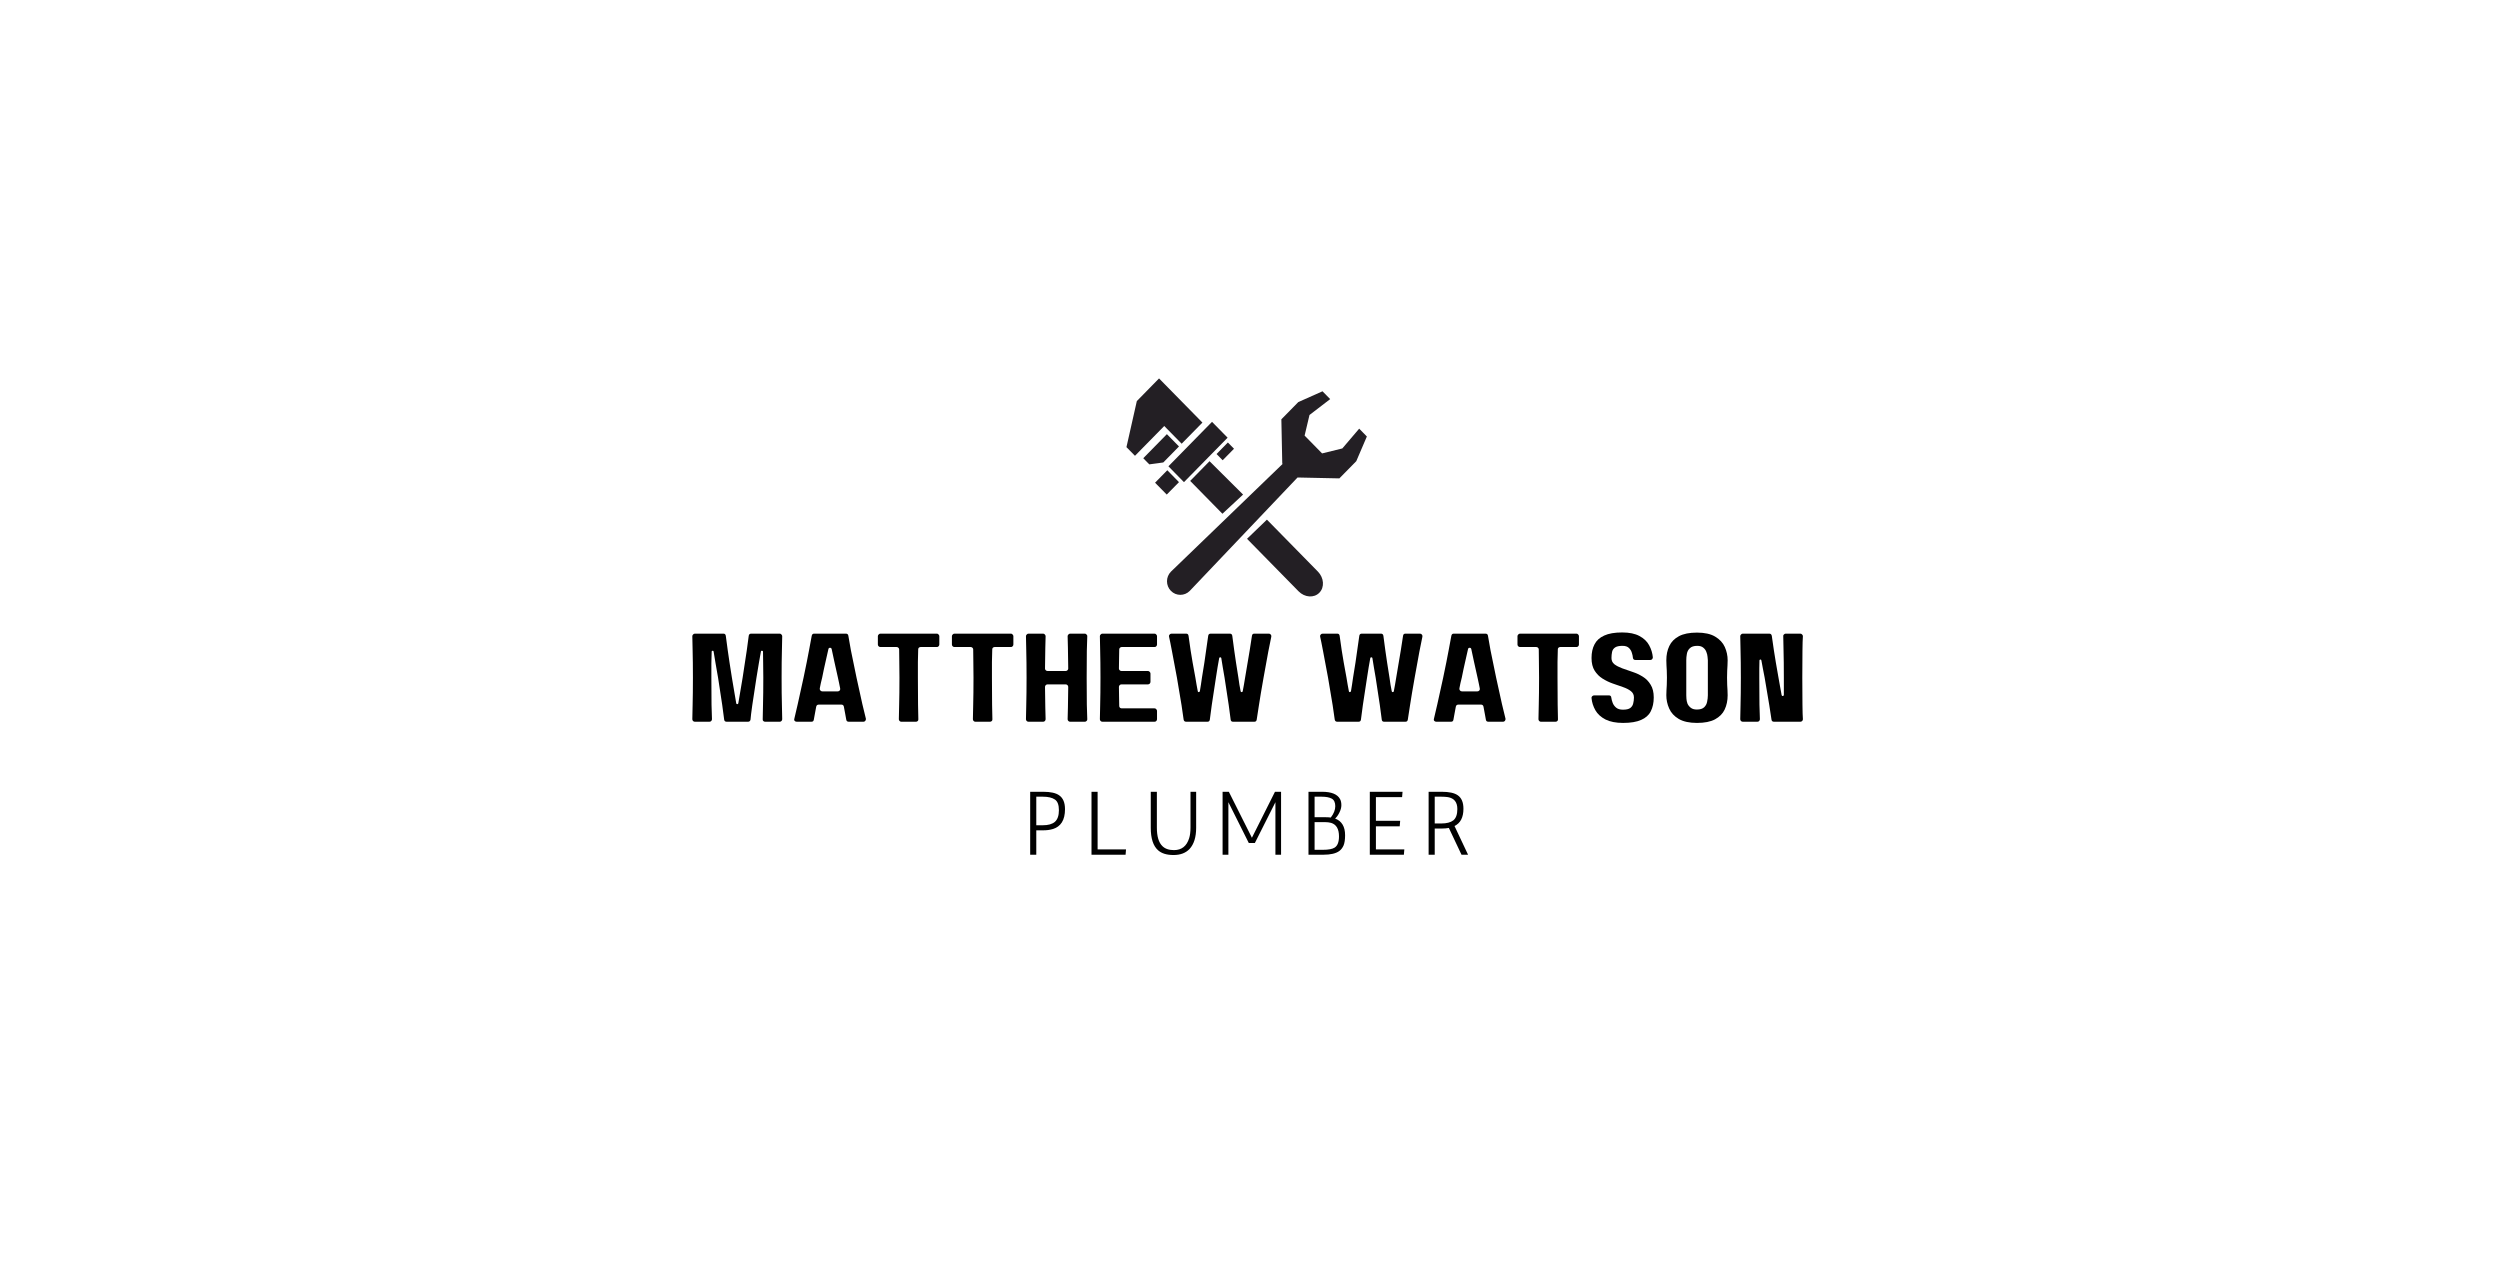 <svg xmlns="http://www.w3.org/2000/svg" xmlns:xlink="http://www.w3.org/1999/xlink" width="350" zoomAndPan="magnify" viewBox="0 0 262.5 135" height="180" preserveAspectRatio="xMidYMid meet" version="1.0"><defs><g/><clipPath id="fc3ba02203"><path d="M 118.242 39.734 L 127 39.734 L 127 48 L 118.242 48 Z M 118.242 39.734 " clip-rule="nonzero"/></clipPath><clipPath id="2ae033c0ce"><path d="M 130 54 L 139 54 L 139 62.812 L 130 62.812 Z M 130 54 " clip-rule="nonzero"/></clipPath><clipPath id="e83a203627"><path d="M 122 41 L 143.555 41 L 143.555 62.812 L 122 62.812 Z M 122 41 " clip-rule="nonzero"/></clipPath></defs><path fill="#231f24" d="M 127.262 44.293 L 128.898 45.957 L 124.316 50.625 L 122.684 48.961 L 127.262 44.293 " fill-opacity="1" fill-rule="nonzero"/><g clip-path="url(#fc3ba02203)"><path fill="#231f24" d="M 126.254 44.371 L 124.074 46.59 L 122.246 44.73 L 119.172 47.859 L 118.277 46.949 L 119.367 42.113 L 121.699 39.734 L 126.254 44.371 " fill-opacity="1" fill-rule="nonzero"/></g><path fill="#231f24" d="M 128.926 46.461 L 129.57 47.117 L 128.379 48.328 L 127.738 47.672 L 128.926 46.461 " fill-opacity="1" fill-rule="nonzero"/><path fill="#231f24" d="M 122.508 51.93 L 123.793 50.625 L 122.566 49.375 L 121.281 50.684 L 122.508 51.93 " fill-opacity="1" fill-rule="nonzero"/><path fill="#231f24" d="M 122.145 48.559 L 123.793 46.879 L 122.523 45.586 L 120.043 48.113 L 120.676 48.758 L 122.145 48.559 " fill-opacity="1" fill-rule="nonzero"/><path fill="#231f24" d="M 130.523 51.93 L 127 48.426 L 124.969 50.496 L 128.355 53.945 L 130.523 51.93 " fill-opacity="1" fill-rule="nonzero"/><g clip-path="url(#2ae033c0ce)"><path fill="#231f24" d="M 133.027 54.562 L 130.938 56.574 L 136.348 62.086 C 136.992 62.742 137.969 62.812 138.531 62.238 C 139.094 61.668 139.023 60.672 138.379 60.016 L 133.027 54.562 " fill-opacity="1" fill-rule="nonzero"/></g><g clip-path="url(#e83a203627)"><path fill="#231f24" d="M 142.41 48.422 L 143.52 45.832 L 142.715 45.008 L 140.945 47.086 L 138.82 47.609 L 136.984 45.738 L 137.496 43.574 L 139.668 41.906 L 138.863 41.086 L 136.32 42.219 L 134.543 44.027 L 134.637 48.676 L 134.676 48.711 L 122.945 60.027 C 122.398 60.582 122.398 61.484 122.945 62.043 C 123.492 62.598 124.379 62.598 124.926 62.043 L 136.242 50.137 L 140.633 50.23 L 142.41 48.422 " fill-opacity="1" fill-rule="nonzero"/></g><g fill="#000000" fill-opacity="1"><g transform="translate(72.038, 75.782)"><g><path d="M 9.844 -9.25 C 9.906 -9.25 9.961 -9.219 10.016 -9.156 C 10.066 -9.102 10.094 -9.047 10.094 -8.984 C 10.094 -8.691 10.082 -8.176 10.062 -7.438 C 10.039 -6.707 10.031 -5.77 10.031 -4.625 C 10.031 -3.477 10.039 -2.535 10.062 -1.797 C 10.082 -1.066 10.094 -0.555 10.094 -0.266 C 10.094 -0.191 10.066 -0.129 10.016 -0.078 C 9.961 -0.023 9.906 0 9.844 0 L 8.297 0 C 8.223 0 8.16 -0.023 8.109 -0.078 C 8.055 -0.129 8.035 -0.191 8.047 -0.266 C 8.047 -0.555 8.055 -1.066 8.078 -1.797 C 8.098 -2.535 8.109 -3.477 8.109 -4.625 C 8.109 -5.176 8.102 -5.676 8.094 -6.125 C 8.094 -6.582 8.086 -6.992 8.078 -7.359 C 8.078 -7.422 8.039 -7.453 7.969 -7.453 C 7.906 -7.461 7.867 -7.438 7.859 -7.375 C 7.797 -7.02 7.723 -6.609 7.641 -6.141 C 7.566 -5.68 7.484 -5.176 7.391 -4.625 C 7.203 -3.445 7.055 -2.488 6.953 -1.75 C 6.848 -1.008 6.785 -0.5 6.766 -0.219 C 6.734 -0.07 6.645 0 6.5 0 L 4.266 0 C 4.109 0 4.02 -0.07 4 -0.219 C 3.969 -0.5 3.898 -1.008 3.797 -1.75 C 3.691 -2.488 3.547 -3.445 3.359 -4.625 C 3.266 -5.176 3.176 -5.68 3.094 -6.141 C 3.02 -6.609 2.953 -7.02 2.891 -7.375 C 2.879 -7.438 2.844 -7.461 2.781 -7.453 C 2.719 -7.453 2.688 -7.422 2.688 -7.359 C 2.676 -6.992 2.664 -6.582 2.656 -6.125 C 2.656 -5.676 2.656 -5.176 2.656 -4.625 C 2.656 -3.477 2.66 -2.535 2.672 -1.797 C 2.691 -1.066 2.707 -0.555 2.719 -0.266 C 2.719 -0.191 2.691 -0.129 2.641 -0.078 C 2.598 -0.023 2.535 0 2.453 0 L 0.922 0 C 0.848 0 0.785 -0.023 0.734 -0.078 C 0.68 -0.129 0.656 -0.191 0.656 -0.266 C 0.664 -0.555 0.676 -1.066 0.688 -1.797 C 0.707 -2.535 0.719 -3.477 0.719 -4.625 C 0.719 -5.77 0.707 -6.707 0.688 -7.438 C 0.676 -8.176 0.664 -8.691 0.656 -8.984 C 0.656 -9.047 0.68 -9.102 0.734 -9.156 C 0.785 -9.219 0.848 -9.25 0.922 -9.25 L 3.922 -9.25 C 4.066 -9.25 4.148 -9.172 4.172 -9.016 C 4.203 -8.742 4.27 -8.238 4.375 -7.5 C 4.477 -6.758 4.625 -5.801 4.812 -4.625 C 4.906 -4.082 4.988 -3.586 5.062 -3.141 C 5.133 -2.691 5.203 -2.289 5.266 -1.938 C 5.273 -1.875 5.312 -1.844 5.375 -1.844 C 5.438 -1.844 5.473 -1.875 5.484 -1.938 C 5.547 -2.289 5.613 -2.691 5.688 -3.141 C 5.77 -3.586 5.852 -4.082 5.938 -4.625 C 6.125 -5.801 6.27 -6.758 6.375 -7.5 C 6.477 -8.238 6.547 -8.742 6.578 -9.016 C 6.598 -9.172 6.688 -9.25 6.844 -9.25 Z M 9.844 -9.25 "/></g></g></g><g fill="#000000" fill-opacity="1"><g transform="translate(82.795, 75.782)"><g><path d="M 6.328 0 C 6.172 0 6.082 -0.07 6.062 -0.219 C 6.039 -0.332 6.008 -0.504 5.969 -0.734 C 5.926 -0.961 5.875 -1.242 5.812 -1.578 C 5.781 -1.723 5.695 -1.797 5.562 -1.797 L 3.172 -1.797 C 3.023 -1.797 2.938 -1.723 2.906 -1.578 C 2.844 -1.242 2.789 -0.961 2.75 -0.734 C 2.707 -0.504 2.676 -0.332 2.656 -0.219 C 2.633 -0.07 2.551 0 2.406 0 L 0.859 0 C 0.766 0 0.691 -0.031 0.641 -0.094 C 0.586 -0.164 0.578 -0.238 0.609 -0.312 C 0.68 -0.625 0.801 -1.141 0.969 -1.859 C 1.133 -2.586 1.336 -3.508 1.578 -4.625 C 1.828 -5.812 2.02 -6.773 2.156 -7.516 C 2.301 -8.266 2.395 -8.77 2.438 -9.031 C 2.469 -9.176 2.551 -9.25 2.688 -9.25 L 6.016 -9.25 C 6.172 -9.25 6.258 -9.176 6.281 -9.031 C 6.32 -8.77 6.41 -8.266 6.547 -7.516 C 6.691 -6.773 6.891 -5.812 7.141 -4.625 C 7.379 -3.508 7.582 -2.586 7.75 -1.859 C 7.914 -1.141 8.039 -0.625 8.125 -0.312 C 8.133 -0.238 8.113 -0.164 8.062 -0.094 C 8.008 -0.031 7.945 0 7.875 0 Z M 3.547 -3.188 L 5.172 -3.188 C 5.254 -3.188 5.32 -3.219 5.375 -3.281 C 5.426 -3.344 5.441 -3.414 5.422 -3.5 C 5.391 -3.676 5.352 -3.859 5.312 -4.047 C 5.27 -4.234 5.227 -4.426 5.188 -4.625 C 5.051 -5.25 4.926 -5.812 4.812 -6.312 C 4.707 -6.82 4.613 -7.258 4.531 -7.625 C 4.508 -7.719 4.453 -7.766 4.359 -7.766 C 4.266 -7.766 4.207 -7.719 4.188 -7.625 C 4.102 -7.258 4.004 -6.82 3.891 -6.312 C 3.773 -5.812 3.656 -5.25 3.531 -4.625 C 3.477 -4.426 3.43 -4.234 3.391 -4.047 C 3.359 -3.859 3.32 -3.676 3.281 -3.5 C 3.27 -3.414 3.289 -3.344 3.344 -3.281 C 3.395 -3.219 3.461 -3.188 3.547 -3.188 Z M 3.547 -3.188 "/></g></g></g><g fill="#000000" fill-opacity="1"><g transform="translate(91.52, 75.782)"><g><path d="M 7.109 -8.109 C 7.109 -8.035 7.082 -7.973 7.031 -7.922 C 6.977 -7.867 6.922 -7.844 6.859 -7.844 L 5.141 -7.844 C 5.066 -7.844 5.004 -7.816 4.953 -7.766 C 4.91 -7.723 4.891 -7.664 4.891 -7.594 C 4.879 -7.219 4.867 -6.781 4.859 -6.281 C 4.859 -5.789 4.859 -5.238 4.859 -4.625 C 4.859 -3.477 4.863 -2.535 4.875 -1.797 C 4.883 -1.066 4.895 -0.555 4.906 -0.266 C 4.914 -0.191 4.895 -0.129 4.844 -0.078 C 4.789 -0.023 4.727 0 4.656 0 L 3.109 0 C 3.047 0 2.988 -0.023 2.938 -0.078 C 2.883 -0.129 2.859 -0.191 2.859 -0.266 C 2.867 -0.555 2.879 -1.066 2.891 -1.797 C 2.91 -2.535 2.922 -3.477 2.922 -4.625 C 2.922 -5.238 2.914 -5.789 2.906 -6.281 C 2.906 -6.781 2.898 -7.219 2.891 -7.594 C 2.891 -7.664 2.863 -7.723 2.812 -7.766 C 2.77 -7.816 2.707 -7.844 2.625 -7.844 L 0.922 -7.844 C 0.848 -7.844 0.785 -7.867 0.734 -7.922 C 0.68 -7.973 0.656 -8.035 0.656 -8.109 L 0.656 -8.984 C 0.656 -9.047 0.68 -9.102 0.734 -9.156 C 0.785 -9.219 0.848 -9.25 0.922 -9.25 L 6.859 -9.25 C 6.922 -9.25 6.977 -9.219 7.031 -9.156 C 7.082 -9.102 7.109 -9.047 7.109 -8.984 Z M 7.109 -8.109 "/></g></g></g><g fill="#000000" fill-opacity="1"><g transform="translate(99.295, 75.782)"><g><path d="M 7.109 -8.109 C 7.109 -8.035 7.082 -7.973 7.031 -7.922 C 6.977 -7.867 6.922 -7.844 6.859 -7.844 L 5.141 -7.844 C 5.066 -7.844 5.004 -7.816 4.953 -7.766 C 4.91 -7.723 4.891 -7.664 4.891 -7.594 C 4.879 -7.219 4.867 -6.781 4.859 -6.281 C 4.859 -5.789 4.859 -5.238 4.859 -4.625 C 4.859 -3.477 4.863 -2.535 4.875 -1.797 C 4.883 -1.066 4.895 -0.555 4.906 -0.266 C 4.914 -0.191 4.895 -0.129 4.844 -0.078 C 4.789 -0.023 4.727 0 4.656 0 L 3.109 0 C 3.047 0 2.988 -0.023 2.938 -0.078 C 2.883 -0.129 2.859 -0.191 2.859 -0.266 C 2.867 -0.555 2.879 -1.066 2.891 -1.797 C 2.91 -2.535 2.922 -3.477 2.922 -4.625 C 2.922 -5.238 2.914 -5.789 2.906 -6.281 C 2.906 -6.781 2.898 -7.219 2.891 -7.594 C 2.891 -7.664 2.863 -7.723 2.812 -7.766 C 2.77 -7.816 2.707 -7.844 2.625 -7.844 L 0.922 -7.844 C 0.848 -7.844 0.785 -7.867 0.734 -7.922 C 0.68 -7.973 0.656 -8.035 0.656 -8.109 L 0.656 -8.984 C 0.656 -9.047 0.68 -9.102 0.734 -9.156 C 0.785 -9.219 0.848 -9.25 0.922 -9.25 L 6.859 -9.25 C 6.922 -9.25 6.977 -9.219 7.031 -9.156 C 7.082 -9.102 7.109 -9.047 7.109 -8.984 Z M 7.109 -8.109 "/></g></g></g><g fill="#000000" fill-opacity="1"><g transform="translate(107.07, 75.782)"><g><path d="M 6.844 -9.25 C 6.906 -9.25 6.961 -9.219 7.016 -9.156 C 7.078 -9.102 7.102 -9.047 7.094 -8.984 C 7.082 -8.691 7.066 -8.176 7.047 -7.438 C 7.035 -6.707 7.031 -5.77 7.031 -4.625 C 7.031 -3.477 7.035 -2.535 7.047 -1.797 C 7.066 -1.066 7.082 -0.555 7.094 -0.266 C 7.102 -0.191 7.078 -0.129 7.016 -0.078 C 6.961 -0.023 6.906 0 6.844 0 L 5.297 0 C 5.223 0 5.16 -0.023 5.109 -0.078 C 5.055 -0.129 5.031 -0.191 5.031 -0.266 C 5.039 -0.516 5.051 -0.922 5.062 -1.484 C 5.07 -2.055 5.082 -2.781 5.094 -3.656 C 5.094 -3.727 5.066 -3.789 5.016 -3.844 C 4.961 -3.895 4.898 -3.922 4.828 -3.922 L 2.922 -3.922 C 2.848 -3.922 2.785 -3.895 2.734 -3.844 C 2.68 -3.789 2.656 -3.727 2.656 -3.656 C 2.664 -2.781 2.676 -2.055 2.688 -1.484 C 2.695 -0.922 2.707 -0.516 2.719 -0.266 C 2.719 -0.191 2.691 -0.129 2.641 -0.078 C 2.598 -0.023 2.535 0 2.453 0 L 0.922 0 C 0.848 0 0.785 -0.023 0.734 -0.078 C 0.68 -0.129 0.656 -0.191 0.656 -0.266 C 0.664 -0.555 0.676 -1.066 0.688 -1.797 C 0.707 -2.535 0.719 -3.477 0.719 -4.625 C 0.719 -5.77 0.707 -6.707 0.688 -7.438 C 0.676 -8.176 0.664 -8.691 0.656 -8.984 C 0.656 -9.047 0.68 -9.102 0.734 -9.156 C 0.785 -9.219 0.848 -9.25 0.922 -9.25 L 2.453 -9.25 C 2.535 -9.25 2.598 -9.219 2.641 -9.156 C 2.691 -9.102 2.719 -9.047 2.719 -8.984 C 2.707 -8.734 2.695 -8.32 2.688 -7.75 C 2.676 -7.176 2.664 -6.453 2.656 -5.578 C 2.656 -5.516 2.68 -5.457 2.734 -5.406 C 2.785 -5.352 2.848 -5.328 2.922 -5.328 L 4.828 -5.328 C 4.898 -5.328 4.961 -5.352 5.016 -5.406 C 5.066 -5.457 5.094 -5.516 5.094 -5.578 C 5.082 -6.453 5.07 -7.176 5.062 -7.75 C 5.051 -8.32 5.039 -8.734 5.031 -8.984 C 5.031 -9.047 5.055 -9.102 5.109 -9.156 C 5.16 -9.219 5.223 -9.25 5.297 -9.25 Z M 6.844 -9.25 "/></g></g></g><g fill="#000000" fill-opacity="1"><g transform="translate(114.831, 75.782)"><g><path d="M 6.656 -8.109 C 6.656 -8.035 6.629 -7.973 6.578 -7.922 C 6.535 -7.867 6.473 -7.844 6.391 -7.844 L 2.938 -7.844 C 2.875 -7.844 2.816 -7.816 2.766 -7.766 C 2.711 -7.723 2.688 -7.664 2.688 -7.594 C 2.688 -7.32 2.68 -7.016 2.672 -6.672 C 2.672 -6.336 2.664 -5.973 2.656 -5.578 C 2.656 -5.516 2.68 -5.457 2.734 -5.406 C 2.785 -5.352 2.848 -5.328 2.922 -5.328 L 5.703 -5.328 C 5.773 -5.328 5.836 -5.297 5.891 -5.234 C 5.941 -5.18 5.969 -5.125 5.969 -5.062 L 5.969 -4.188 C 5.969 -4.113 5.941 -4.051 5.891 -4 C 5.836 -3.945 5.773 -3.922 5.703 -3.922 L 2.922 -3.922 C 2.848 -3.922 2.785 -3.895 2.734 -3.844 C 2.68 -3.789 2.656 -3.727 2.656 -3.656 C 2.664 -3.258 2.672 -2.895 2.672 -2.562 C 2.68 -2.227 2.688 -1.926 2.688 -1.656 C 2.688 -1.582 2.711 -1.52 2.766 -1.469 C 2.816 -1.426 2.875 -1.406 2.938 -1.406 L 6.391 -1.406 C 6.473 -1.406 6.535 -1.375 6.578 -1.312 C 6.629 -1.258 6.656 -1.203 6.656 -1.141 L 6.656 -0.266 C 6.656 -0.191 6.629 -0.129 6.578 -0.078 C 6.535 -0.023 6.473 0 6.391 0 L 0.922 0 C 0.848 0 0.785 -0.023 0.734 -0.078 C 0.68 -0.129 0.656 -0.191 0.656 -0.266 C 0.664 -0.555 0.676 -1.066 0.688 -1.797 C 0.707 -2.535 0.719 -3.477 0.719 -4.625 C 0.719 -5.77 0.707 -6.707 0.688 -7.438 C 0.676 -8.176 0.664 -8.691 0.656 -8.984 C 0.656 -9.047 0.68 -9.102 0.734 -9.156 C 0.785 -9.219 0.848 -9.25 0.922 -9.25 L 6.391 -9.25 C 6.473 -9.25 6.535 -9.219 6.578 -9.156 C 6.629 -9.102 6.656 -9.047 6.656 -8.984 Z M 6.656 -8.109 "/></g></g></g><g fill="#000000" fill-opacity="1"><g transform="translate(122.157, 75.782)"><g><path d="M 9.547 -9.25 L 11.078 -9.25 C 11.16 -9.25 11.227 -9.211 11.281 -9.141 C 11.332 -9.078 11.348 -9.004 11.328 -8.922 C 11.266 -8.617 11.16 -8.102 11.016 -7.375 C 10.879 -6.656 10.711 -5.738 10.516 -4.625 C 10.305 -3.445 10.145 -2.484 10.031 -1.734 C 9.914 -0.992 9.836 -0.488 9.797 -0.219 C 9.773 -0.07 9.691 0 9.547 0 L 7.312 0 C 7.164 0 7.082 -0.07 7.062 -0.219 C 7.031 -0.5 6.961 -1.008 6.859 -1.75 C 6.754 -2.488 6.609 -3.445 6.422 -4.625 C 6.359 -5.008 6.297 -5.375 6.234 -5.719 C 6.18 -6.062 6.129 -6.383 6.078 -6.688 C 6.066 -6.738 6.031 -6.766 5.969 -6.766 C 5.906 -6.766 5.867 -6.738 5.859 -6.688 C 5.805 -6.383 5.75 -6.062 5.688 -5.719 C 5.633 -5.375 5.578 -5.008 5.516 -4.625 C 5.328 -3.445 5.18 -2.488 5.078 -1.75 C 4.973 -1.008 4.906 -0.5 4.875 -0.219 C 4.852 -0.07 4.77 0 4.625 0 L 2.391 0 C 2.242 0 2.156 -0.07 2.125 -0.219 C 2.094 -0.488 2.02 -0.992 1.906 -1.734 C 1.789 -2.484 1.629 -3.445 1.422 -4.625 C 1.223 -5.738 1.051 -6.656 0.906 -7.375 C 0.77 -8.102 0.664 -8.617 0.594 -8.922 C 0.57 -9.004 0.586 -9.078 0.641 -9.141 C 0.691 -9.211 0.766 -9.25 0.859 -9.25 L 2.391 -9.25 C 2.535 -9.25 2.617 -9.172 2.641 -9.016 C 2.68 -8.742 2.754 -8.234 2.859 -7.484 C 2.973 -6.742 3.141 -5.789 3.359 -4.625 C 3.398 -4.352 3.441 -4.102 3.484 -3.875 C 3.523 -3.645 3.566 -3.422 3.609 -3.203 C 3.617 -3.141 3.648 -3.109 3.703 -3.109 C 3.766 -3.109 3.805 -3.141 3.828 -3.203 C 3.859 -3.422 3.895 -3.645 3.938 -3.875 C 3.977 -4.113 4.016 -4.363 4.047 -4.625 C 4.242 -5.789 4.391 -6.742 4.484 -7.484 C 4.586 -8.234 4.66 -8.742 4.703 -9.016 C 4.723 -9.172 4.812 -9.25 4.969 -9.25 L 6.969 -9.25 C 7.125 -9.25 7.211 -9.172 7.234 -9.016 C 7.266 -8.742 7.332 -8.234 7.438 -7.484 C 7.539 -6.742 7.688 -5.789 7.875 -4.625 C 7.914 -4.363 7.953 -4.113 7.984 -3.875 C 8.023 -3.645 8.066 -3.422 8.109 -3.203 C 8.117 -3.141 8.156 -3.109 8.219 -3.109 C 8.281 -3.109 8.316 -3.141 8.328 -3.203 C 8.367 -3.422 8.41 -3.645 8.453 -3.875 C 8.492 -4.102 8.535 -4.352 8.578 -4.625 C 8.785 -5.801 8.945 -6.758 9.062 -7.5 C 9.176 -8.238 9.254 -8.742 9.297 -9.016 C 9.316 -9.172 9.398 -9.25 9.547 -9.25 Z M 9.547 -9.25 "/></g></g></g><g fill="#000000" fill-opacity="1"><g transform="translate(134.089, 75.782)"><g/></g></g><g fill="#000000" fill-opacity="1"><g transform="translate(138.023, 75.782)"><g><path d="M 9.547 -9.25 L 11.078 -9.25 C 11.16 -9.25 11.227 -9.211 11.281 -9.141 C 11.332 -9.078 11.348 -9.004 11.328 -8.922 C 11.266 -8.617 11.16 -8.102 11.016 -7.375 C 10.879 -6.656 10.711 -5.738 10.516 -4.625 C 10.305 -3.445 10.145 -2.484 10.031 -1.734 C 9.914 -0.992 9.836 -0.488 9.797 -0.219 C 9.773 -0.07 9.691 0 9.547 0 L 7.312 0 C 7.164 0 7.082 -0.07 7.062 -0.219 C 7.031 -0.5 6.961 -1.008 6.859 -1.75 C 6.754 -2.488 6.609 -3.445 6.422 -4.625 C 6.359 -5.008 6.297 -5.375 6.234 -5.719 C 6.18 -6.062 6.129 -6.383 6.078 -6.688 C 6.066 -6.738 6.031 -6.766 5.969 -6.766 C 5.906 -6.766 5.867 -6.738 5.859 -6.688 C 5.805 -6.383 5.75 -6.062 5.688 -5.719 C 5.633 -5.375 5.578 -5.008 5.516 -4.625 C 5.328 -3.445 5.18 -2.488 5.078 -1.75 C 4.973 -1.008 4.906 -0.5 4.875 -0.219 C 4.852 -0.07 4.77 0 4.625 0 L 2.391 0 C 2.242 0 2.156 -0.07 2.125 -0.219 C 2.094 -0.488 2.02 -0.992 1.906 -1.734 C 1.789 -2.484 1.629 -3.445 1.422 -4.625 C 1.223 -5.738 1.051 -6.656 0.906 -7.375 C 0.77 -8.102 0.664 -8.617 0.594 -8.922 C 0.57 -9.004 0.586 -9.078 0.641 -9.141 C 0.691 -9.211 0.766 -9.25 0.859 -9.25 L 2.391 -9.25 C 2.535 -9.25 2.617 -9.172 2.641 -9.016 C 2.68 -8.742 2.754 -8.234 2.859 -7.484 C 2.973 -6.742 3.141 -5.789 3.359 -4.625 C 3.398 -4.352 3.441 -4.102 3.484 -3.875 C 3.523 -3.645 3.566 -3.422 3.609 -3.203 C 3.617 -3.141 3.648 -3.109 3.703 -3.109 C 3.766 -3.109 3.805 -3.141 3.828 -3.203 C 3.859 -3.422 3.895 -3.645 3.938 -3.875 C 3.977 -4.113 4.016 -4.363 4.047 -4.625 C 4.242 -5.789 4.391 -6.742 4.484 -7.484 C 4.586 -8.234 4.66 -8.742 4.703 -9.016 C 4.723 -9.172 4.812 -9.25 4.969 -9.25 L 6.969 -9.25 C 7.125 -9.25 7.211 -9.172 7.234 -9.016 C 7.266 -8.742 7.332 -8.234 7.438 -7.484 C 7.539 -6.742 7.688 -5.789 7.875 -4.625 C 7.914 -4.363 7.953 -4.113 7.984 -3.875 C 8.023 -3.645 8.066 -3.422 8.109 -3.203 C 8.117 -3.141 8.156 -3.109 8.219 -3.109 C 8.281 -3.109 8.316 -3.141 8.328 -3.203 C 8.367 -3.422 8.41 -3.645 8.453 -3.875 C 8.492 -4.102 8.535 -4.352 8.578 -4.625 C 8.785 -5.801 8.945 -6.758 9.062 -7.5 C 9.176 -8.238 9.254 -8.742 9.297 -9.016 C 9.316 -9.172 9.398 -9.25 9.547 -9.25 Z M 9.547 -9.25 "/></g></g></g><g fill="#000000" fill-opacity="1"><g transform="translate(149.955, 75.782)"><g><path d="M 6.328 0 C 6.172 0 6.082 -0.07 6.062 -0.219 C 6.039 -0.332 6.008 -0.504 5.969 -0.734 C 5.926 -0.961 5.875 -1.242 5.812 -1.578 C 5.781 -1.723 5.695 -1.797 5.562 -1.797 L 3.172 -1.797 C 3.023 -1.797 2.938 -1.723 2.906 -1.578 C 2.844 -1.242 2.789 -0.961 2.75 -0.734 C 2.707 -0.504 2.676 -0.332 2.656 -0.219 C 2.633 -0.07 2.551 0 2.406 0 L 0.859 0 C 0.766 0 0.691 -0.031 0.641 -0.094 C 0.586 -0.164 0.578 -0.238 0.609 -0.312 C 0.68 -0.625 0.801 -1.141 0.969 -1.859 C 1.133 -2.586 1.336 -3.508 1.578 -4.625 C 1.828 -5.812 2.02 -6.773 2.156 -7.516 C 2.301 -8.266 2.395 -8.77 2.438 -9.031 C 2.469 -9.176 2.551 -9.25 2.688 -9.25 L 6.016 -9.25 C 6.172 -9.25 6.258 -9.176 6.281 -9.031 C 6.32 -8.77 6.41 -8.266 6.547 -7.516 C 6.691 -6.773 6.891 -5.812 7.141 -4.625 C 7.379 -3.508 7.582 -2.586 7.75 -1.859 C 7.914 -1.141 8.039 -0.625 8.125 -0.312 C 8.133 -0.238 8.113 -0.164 8.062 -0.094 C 8.008 -0.031 7.945 0 7.875 0 Z M 3.547 -3.188 L 5.172 -3.188 C 5.254 -3.188 5.32 -3.219 5.375 -3.281 C 5.426 -3.344 5.441 -3.414 5.422 -3.5 C 5.391 -3.676 5.352 -3.859 5.312 -4.047 C 5.27 -4.234 5.227 -4.426 5.188 -4.625 C 5.051 -5.25 4.926 -5.812 4.812 -6.312 C 4.707 -6.82 4.613 -7.258 4.531 -7.625 C 4.508 -7.719 4.453 -7.766 4.359 -7.766 C 4.266 -7.766 4.207 -7.719 4.188 -7.625 C 4.102 -7.258 4.004 -6.82 3.891 -6.312 C 3.773 -5.812 3.656 -5.25 3.531 -4.625 C 3.477 -4.426 3.43 -4.234 3.391 -4.047 C 3.359 -3.859 3.32 -3.676 3.281 -3.5 C 3.27 -3.414 3.289 -3.344 3.344 -3.281 C 3.395 -3.219 3.461 -3.188 3.547 -3.188 Z M 3.547 -3.188 "/></g></g></g><g fill="#000000" fill-opacity="1"><g transform="translate(158.68, 75.782)"><g><path d="M 7.109 -8.109 C 7.109 -8.035 7.082 -7.973 7.031 -7.922 C 6.977 -7.867 6.922 -7.844 6.859 -7.844 L 5.141 -7.844 C 5.066 -7.844 5.004 -7.816 4.953 -7.766 C 4.91 -7.723 4.891 -7.664 4.891 -7.594 C 4.879 -7.219 4.867 -6.781 4.859 -6.281 C 4.859 -5.789 4.859 -5.238 4.859 -4.625 C 4.859 -3.477 4.863 -2.535 4.875 -1.797 C 4.883 -1.066 4.895 -0.555 4.906 -0.266 C 4.914 -0.191 4.895 -0.129 4.844 -0.078 C 4.789 -0.023 4.727 0 4.656 0 L 3.109 0 C 3.047 0 2.988 -0.023 2.938 -0.078 C 2.883 -0.129 2.859 -0.191 2.859 -0.266 C 2.867 -0.555 2.879 -1.066 2.891 -1.797 C 2.91 -2.535 2.922 -3.477 2.922 -4.625 C 2.922 -5.238 2.914 -5.789 2.906 -6.281 C 2.906 -6.781 2.898 -7.219 2.891 -7.594 C 2.891 -7.664 2.863 -7.723 2.812 -7.766 C 2.77 -7.816 2.707 -7.844 2.625 -7.844 L 0.922 -7.844 C 0.848 -7.844 0.785 -7.867 0.734 -7.922 C 0.68 -7.973 0.656 -8.035 0.656 -8.109 L 0.656 -8.984 C 0.656 -9.047 0.68 -9.102 0.734 -9.156 C 0.785 -9.219 0.848 -9.25 0.922 -9.25 L 6.859 -9.25 C 6.922 -9.25 6.977 -9.219 7.031 -9.156 C 7.082 -9.102 7.109 -9.047 7.109 -8.984 Z M 7.109 -8.109 "/></g></g></g><g fill="#000000" fill-opacity="1"><g transform="translate(166.455, 75.782)"><g><path d="M 2.75 -6.688 C 2.75 -6.414 2.852 -6.195 3.062 -6.031 C 3.27 -5.875 3.539 -5.734 3.875 -5.609 C 4.219 -5.492 4.578 -5.367 4.953 -5.234 C 5.336 -5.109 5.695 -4.941 6.031 -4.734 C 6.375 -4.523 6.648 -4.242 6.859 -3.891 C 7.078 -3.547 7.188 -3.098 7.188 -2.547 C 7.188 -1.984 7.082 -1.5 6.875 -1.094 C 6.676 -0.695 6.336 -0.395 5.859 -0.188 C 5.391 0.02 4.758 0.125 3.969 0.125 C 3.219 0.125 2.602 0.004 2.125 -0.234 C 1.645 -0.484 1.289 -0.805 1.062 -1.203 C 0.832 -1.609 0.695 -2.035 0.656 -2.484 C 0.645 -2.555 0.664 -2.617 0.719 -2.672 C 0.781 -2.734 0.848 -2.766 0.922 -2.766 L 2.484 -2.766 C 2.641 -2.766 2.723 -2.68 2.734 -2.516 C 2.754 -2.359 2.801 -2.18 2.875 -1.984 C 2.945 -1.797 3.066 -1.629 3.234 -1.484 C 3.41 -1.336 3.648 -1.266 3.953 -1.266 C 4.297 -1.266 4.551 -1.32 4.719 -1.438 C 4.883 -1.562 4.988 -1.723 5.031 -1.922 C 5.082 -2.117 5.109 -2.328 5.109 -2.547 C 5.109 -2.828 5 -3.051 4.781 -3.219 C 4.57 -3.383 4.297 -3.523 3.953 -3.641 C 3.617 -3.766 3.258 -3.891 2.875 -4.016 C 2.5 -4.148 2.145 -4.32 1.812 -4.531 C 1.477 -4.738 1.203 -5.016 0.984 -5.359 C 0.766 -5.703 0.656 -6.145 0.656 -6.688 C 0.656 -7.25 0.758 -7.727 0.969 -8.125 C 1.176 -8.531 1.516 -8.836 1.984 -9.047 C 2.453 -9.266 3.082 -9.375 3.875 -9.375 C 4.625 -9.375 5.227 -9.25 5.688 -9 C 6.145 -8.758 6.484 -8.438 6.703 -8.031 C 6.922 -7.633 7.051 -7.211 7.094 -6.766 C 7.094 -6.691 7.066 -6.625 7.016 -6.562 C 6.961 -6.508 6.898 -6.484 6.828 -6.484 L 5.266 -6.484 C 5.109 -6.484 5.02 -6.562 5 -6.719 C 4.988 -6.875 4.953 -7.047 4.891 -7.234 C 4.836 -7.43 4.734 -7.602 4.578 -7.75 C 4.43 -7.895 4.207 -7.969 3.906 -7.969 C 3.551 -7.969 3.289 -7.91 3.125 -7.797 C 2.957 -7.68 2.852 -7.523 2.812 -7.328 C 2.77 -7.129 2.75 -6.914 2.75 -6.688 Z M 2.75 -6.688 "/></g></g></g><g fill="#000000" fill-opacity="1"><g transform="translate(174.309, 75.782)"><g><path d="M 7.094 -6.453 C 7.094 -6.266 7.086 -6.086 7.078 -5.922 C 7.066 -5.754 7.055 -5.566 7.047 -5.359 C 7.035 -5.16 7.031 -4.914 7.031 -4.625 C 7.031 -4.32 7.035 -4.066 7.047 -3.859 C 7.055 -3.66 7.066 -3.477 7.078 -3.312 C 7.086 -3.145 7.094 -2.969 7.094 -2.781 C 7.094 -2.219 6.988 -1.719 6.781 -1.281 C 6.582 -0.852 6.242 -0.508 5.766 -0.25 C 5.297 0 4.664 0.125 3.875 0.125 C 3.07 0.125 2.43 -0.016 1.953 -0.297 C 1.484 -0.578 1.148 -0.941 0.953 -1.391 C 0.754 -1.836 0.656 -2.301 0.656 -2.781 C 0.656 -2.969 0.66 -3.145 0.672 -3.312 C 0.68 -3.477 0.691 -3.66 0.703 -3.859 C 0.711 -4.066 0.719 -4.32 0.719 -4.625 C 0.719 -4.914 0.711 -5.16 0.703 -5.359 C 0.691 -5.566 0.68 -5.754 0.672 -5.922 C 0.66 -6.086 0.656 -6.266 0.656 -6.453 C 0.656 -7.016 0.758 -7.516 0.969 -7.953 C 1.176 -8.391 1.516 -8.734 1.984 -8.984 C 2.453 -9.234 3.082 -9.359 3.875 -9.359 C 4.676 -9.359 5.312 -9.219 5.781 -8.938 C 6.258 -8.656 6.598 -8.289 6.797 -7.844 C 6.992 -7.406 7.094 -6.941 7.094 -6.453 Z M 3.859 -1.281 C 4.203 -1.281 4.457 -1.359 4.625 -1.516 C 4.789 -1.672 4.895 -1.863 4.938 -2.094 C 4.988 -2.332 5.016 -2.562 5.016 -2.781 L 5.016 -6.453 C 5.016 -6.535 5.004 -6.656 4.984 -6.812 C 4.973 -6.977 4.93 -7.148 4.859 -7.328 C 4.797 -7.504 4.688 -7.656 4.531 -7.781 C 4.383 -7.906 4.176 -7.969 3.906 -7.969 C 3.551 -7.969 3.289 -7.883 3.125 -7.719 C 2.957 -7.562 2.852 -7.363 2.812 -7.125 C 2.77 -6.895 2.75 -6.672 2.75 -6.453 L 2.75 -2.781 C 2.75 -2.707 2.754 -2.586 2.766 -2.422 C 2.773 -2.254 2.812 -2.082 2.875 -1.906 C 2.945 -1.738 3.062 -1.594 3.219 -1.469 C 3.375 -1.344 3.586 -1.281 3.859 -1.281 Z M 3.859 -1.281 "/></g></g></g><g fill="#000000" fill-opacity="1"><g transform="translate(182.07, 75.782)"><g><path d="M 7.172 -4.625 C 7.172 -3.477 7.176 -2.535 7.188 -1.797 C 7.195 -1.066 7.211 -0.555 7.234 -0.266 C 7.234 -0.191 7.207 -0.129 7.156 -0.078 C 7.102 -0.023 7.039 0 6.969 0 L 4.203 0 C 4.047 0 3.957 -0.07 3.938 -0.219 C 3.895 -0.5 3.816 -1.008 3.703 -1.75 C 3.586 -2.488 3.426 -3.445 3.219 -4.625 C 3.156 -4.969 3.094 -5.289 3.031 -5.594 C 2.977 -5.895 2.926 -6.176 2.875 -6.438 C 2.863 -6.508 2.828 -6.539 2.766 -6.531 C 2.703 -6.52 2.672 -6.488 2.672 -6.438 C 2.672 -6.164 2.664 -5.879 2.656 -5.578 C 2.656 -5.285 2.656 -4.969 2.656 -4.625 C 2.656 -3.477 2.66 -2.535 2.672 -1.797 C 2.691 -1.066 2.707 -0.555 2.719 -0.266 C 2.719 -0.191 2.691 -0.129 2.641 -0.078 C 2.598 -0.023 2.535 0 2.453 0 L 0.922 0 C 0.848 0 0.785 -0.023 0.734 -0.078 C 0.68 -0.129 0.656 -0.191 0.656 -0.266 C 0.664 -0.555 0.676 -1.066 0.688 -1.797 C 0.707 -2.535 0.719 -3.477 0.719 -4.625 C 0.719 -5.77 0.707 -6.707 0.688 -7.438 C 0.676 -8.176 0.664 -8.691 0.656 -8.984 C 0.656 -9.047 0.68 -9.102 0.734 -9.156 C 0.785 -9.219 0.848 -9.25 0.922 -9.25 L 3.703 -9.25 C 3.848 -9.25 3.938 -9.172 3.969 -9.016 C 4 -8.754 4.07 -8.25 4.188 -7.5 C 4.301 -6.758 4.461 -5.801 4.672 -4.625 C 4.734 -4.289 4.789 -3.969 4.844 -3.656 C 4.906 -3.344 4.957 -3.055 5 -2.797 C 5.02 -2.723 5.062 -2.691 5.125 -2.703 C 5.195 -2.711 5.234 -2.75 5.234 -2.812 C 5.234 -3.07 5.234 -3.352 5.234 -3.656 C 5.234 -3.969 5.234 -4.289 5.234 -4.625 C 5.234 -5.77 5.223 -6.707 5.203 -7.438 C 5.191 -8.176 5.18 -8.691 5.172 -8.984 C 5.16 -9.047 5.18 -9.102 5.234 -9.156 C 5.297 -9.219 5.359 -9.25 5.422 -9.25 L 6.969 -9.25 C 7.039 -9.25 7.102 -9.219 7.156 -9.156 C 7.207 -9.102 7.234 -9.047 7.234 -8.984 C 7.211 -8.691 7.195 -8.176 7.188 -7.438 C 7.176 -6.707 7.172 -5.77 7.172 -4.625 Z M 7.172 -4.625 "/></g></g></g><g fill="#000000" fill-opacity="1"><g transform="translate(107.419, 89.746)"><g><path d="M 0.75 0 L 0.75 -6.609 L 2.125 -6.609 C 2.895 -6.609 3.453 -6.484 3.797 -6.234 C 4.203 -5.953 4.406 -5.469 4.406 -4.781 C 4.406 -3.633 3.969 -2.938 3.094 -2.688 C 2.801 -2.602 2.477 -2.562 2.125 -2.562 L 1.391 -2.562 L 1.391 0 Z M 1.391 -6.094 L 1.391 -3.094 L 2.078 -3.094 C 2.641 -3.094 3.062 -3.211 3.344 -3.453 C 3.625 -3.703 3.766 -4.109 3.766 -4.672 C 3.766 -5.234 3.625 -5.609 3.344 -5.797 C 3.062 -5.992 2.641 -6.094 2.078 -6.094 Z M 1.391 -6.094 "/></g></g></g><g fill="#000000" fill-opacity="1"><g transform="translate(113.858, 89.746)"><g><path d="M 4.328 0 L 0.75 0 L 0.75 -6.609 L 1.391 -6.609 L 1.391 -0.562 L 4.375 -0.562 Z M 4.328 0 "/></g></g></g><g fill="#000000" fill-opacity="1"><g transform="translate(120.08, 89.746)"><g><path d="M 5.516 -6.609 L 5.516 -2.828 C 5.516 -1.848 5.285 -1.109 4.828 -0.609 C 4.422 -0.18 3.859 0.031 3.141 0.031 C 2.43 0.031 1.891 -0.133 1.516 -0.469 C 1.004 -0.926 0.75 -1.711 0.75 -2.828 L 0.75 -6.609 L 1.391 -6.609 L 1.391 -2.844 C 1.391 -1.926 1.582 -1.281 1.969 -0.906 C 2.25 -0.625 2.656 -0.484 3.188 -0.484 C 3.988 -0.484 4.52 -0.898 4.781 -1.734 C 4.875 -2.035 4.922 -2.406 4.922 -2.844 L 4.922 -6.609 Z M 5.516 -6.609 "/></g></g></g><g fill="#000000" fill-opacity="1"><g transform="translate(127.7, 89.746)"><g><path d="M 0.672 0 L 0.672 -6.609 L 1.328 -6.609 L 3.75 -1.781 L 6.172 -6.609 L 6.812 -6.609 L 6.812 0 L 6.219 0 L 6.219 -5.516 L 4.062 -1.234 L 3.422 -1.234 L 1.281 -5.516 L 1.281 0 Z M 0.672 0 "/></g></g></g><g fill="#000000" fill-opacity="1"><g transform="translate(136.688, 89.746)"><g><path d="M 3.5 -3.797 C 4.195 -3.535 4.547 -2.953 4.547 -2.047 C 4.547 -1.586 4.492 -1.234 4.391 -0.984 C 4.285 -0.734 4.133 -0.535 3.938 -0.391 C 3.582 -0.129 3.023 0 2.266 0 L 0.703 0 L 0.703 -6.609 L 2.125 -6.609 C 3.113 -6.609 3.742 -6.352 4.016 -5.844 C 4.109 -5.676 4.156 -5.461 4.156 -5.203 C 4.156 -4.953 4.086 -4.695 3.953 -4.438 C 3.828 -4.176 3.676 -3.961 3.5 -3.797 Z M 1.344 -3.422 L 1.344 -0.516 L 2.219 -0.516 C 2.801 -0.516 3.211 -0.594 3.453 -0.75 C 3.754 -0.945 3.906 -1.336 3.906 -1.922 C 3.906 -2.703 3.629 -3.176 3.078 -3.344 C 2.891 -3.395 2.68 -3.422 2.453 -3.422 Z M 3.047 -3.906 C 3.359 -4.312 3.516 -4.707 3.516 -5.094 C 3.516 -5.488 3.391 -5.754 3.141 -5.891 C 2.898 -6.023 2.547 -6.094 2.078 -6.094 L 1.344 -6.094 L 1.344 -3.938 L 2.5 -3.938 C 2.688 -3.938 2.867 -3.926 3.047 -3.906 Z M 3.047 -3.906 "/></g></g></g><g fill="#000000" fill-opacity="1"><g transform="translate(143.08, 89.746)"><g><path d="M 4.141 -6.047 L 1.391 -6.047 L 1.391 -3.562 L 3.938 -3.562 L 3.891 -2.984 L 1.391 -2.984 L 1.391 -0.562 L 4.375 -0.562 L 4.328 0 L 0.75 0 L 0.75 -6.609 L 4.188 -6.609 Z M 4.141 -6.047 "/></g></g></g><g fill="#000000" fill-opacity="1"><g transform="translate(149.255, 89.746)"><g><path d="M 4.406 -4.828 C 4.406 -3.922 4.094 -3.316 3.469 -3.016 L 4.891 0 L 4.203 0 L 2.875 -2.812 C 2.645 -2.77 2.395 -2.75 2.125 -2.75 L 1.391 -2.75 L 1.391 0 L 0.75 0 L 0.75 -6.609 L 2.125 -6.609 C 2.895 -6.609 3.453 -6.488 3.797 -6.25 C 4.203 -5.977 4.406 -5.504 4.406 -4.828 Z M 1.391 -6.094 L 1.391 -3.281 L 2.078 -3.281 C 2.641 -3.281 3.062 -3.391 3.344 -3.609 C 3.625 -3.836 3.766 -4.234 3.766 -4.797 C 3.766 -5.516 3.438 -5.93 2.781 -6.047 C 2.57 -6.078 2.336 -6.094 2.078 -6.094 Z M 1.391 -6.094 "/></g></g></g></svg>